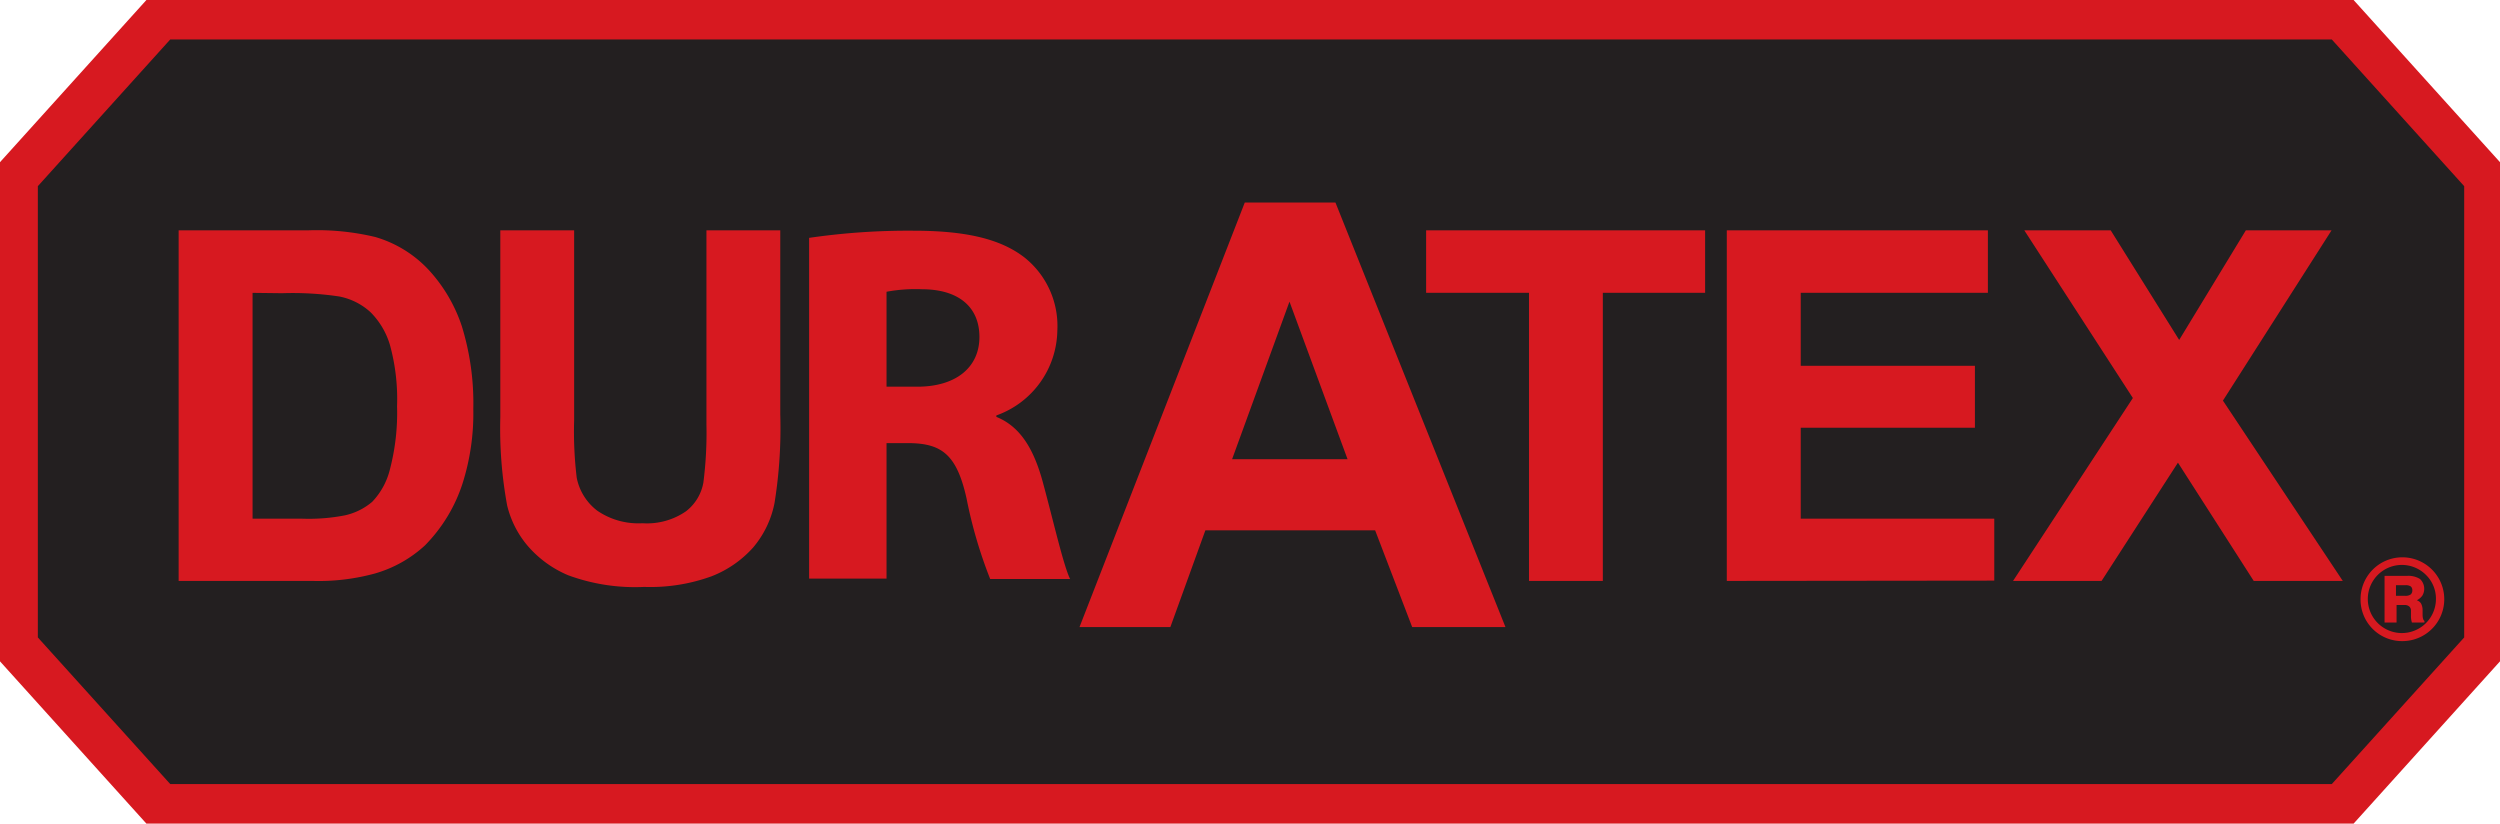 <svg xmlns="http://www.w3.org/2000/svg" viewBox="0 0 258.34 85.11"><defs><style>.cls-1,.cls-3{fill:#d71920;}.cls-2{fill:#231f20;}.cls-3{stroke:#d71920;stroke-miterlimit:10;stroke-width:0.4px;}</style></defs><title>duratex</title><g id="Capa_2" data-name="Capa 2"><g id="Layer_1" data-name="Layer 1"><polygon class="cls-1" points="15.13 85.11 0 68.34 0 16.76 15.13 0 243.21 0 258.34 16.76 258.34 68.34 243.21 85.11 15.13 85.11"/><polygon class="cls-2" points="17.59 81.02 3.91 65.87 3.91 19.24 17.59 4.08 240.96 4.08 254.64 19.24 254.64 65.87 240.96 81.02 17.59 81.02"/><path class="cls-3" d="M18.66,24H31.89a25.74,25.74,0,0,1,6.82.68,12,12,0,0,1,5.4,3.3,15.78,15.78,0,0,1,3.43,5.81,26.79,26.79,0,0,1,1.17,8.47,23.73,23.73,0,0,1-1.1,7.63,16,16,0,0,1-3.84,6.33,12.66,12.66,0,0,1-5.08,2.85,21.78,21.78,0,0,1-6.41.76H18.66Zm7.24,6.06V53.8h5.4a19.5,19.5,0,0,0,4.38-.35A6.7,6.7,0,0,0,38.6,52a7.61,7.61,0,0,0,1.89-3.46,23.25,23.25,0,0,0,.74-6.56,21.32,21.32,0,0,0-.74-6.38,8.21,8.21,0,0,0-2.05-3.47,6.84,6.84,0,0,0-3.35-1.69,32.69,32.69,0,0,0-5.94-.34Z"/><path class="cls-3" d="M51.9,24h7.23V43.41a40.18,40.18,0,0,0,.27,6,5.84,5.84,0,0,0,2.21,3.53,7.71,7.71,0,0,0,4.78,1.33A7.29,7.29,0,0,0,71,53a5,5,0,0,0,1.88-3.09,40.48,40.48,0,0,0,.32-6.09V24h7.23V42.82a48.45,48.45,0,0,1-.59,9.12,9.91,9.91,0,0,1-2.16,4.5,11,11,0,0,1-4.21,2.92,18.3,18.3,0,0,1-6.9,1.09,19.79,19.79,0,0,1-7.78-1.19,11.08,11.08,0,0,1-4.19-3.08,9.92,9.92,0,0,1-2-4,43.87,43.87,0,0,1-.7-9.1Z"/><path class="cls-1" d="M83.61,24.58a71,71,0,0,1,10.76-.74c5.3,0,9,.8,11.55,2.81a9.05,9.05,0,0,1,3.34,7.53,9.47,9.47,0,0,1-6.3,8.75v.15c2.49,1,3.86,3.35,4.77,6.63,1.11,4.08,2.17,8.75,2.85,10.12h-8.26a47.72,47.72,0,0,1-2.44-8.32c-1-4.5-2.54-5.67-5.88-5.72H91.61v14h-8Zm8,15.38h3.18c4,0,6.42-2,6.42-5.14S99,29.89,95.27,29.89a16.2,16.2,0,0,0-3.66.26Z"/><path class="cls-1" d="M155.57,64.8h-9.64l-3.83-10H124.56l-3.62,10h-9.39l17.08-43.87H138ZM139.25,47.45l-6-16.28-5.93,16.28Z"/><path class="cls-3" d="M158.2,59.83V30.06H147.57V24H176v6.06H165.43V59.83Z"/><path class="cls-3" d="M178.64,59.83V24h26.58v6.06H185.88V38h18v6h-18V53.8h20v6Z"/><path class="cls-3" d="M208.39,59.83l12.25-18.7L209.55,24H218l7.19,11.51,7-11.51h8.38L229.47,41.4l12.25,18.43H233l-7.94-12.39-8,12.39Z"/><path class="cls-1" d="M247.64,61.57h.91a.92.92,0,0,0,.56-.14.54.54,0,0,0,.17-.43.5.5,0,0,0-.16-.4.94.94,0,0,0-.53-.13h-1v1.1Zm-1.23,2.76V59.51h2.31a2.24,2.24,0,0,1,1.35.32,1.38,1.38,0,0,1,.25,1.71,1.5,1.5,0,0,1-.58.49.82.82,0,0,1,.44.33,1.48,1.48,0,0,1,.16.73c0,.1,0,.23,0,.4,0,.39.08.61.19.67v.17h-1.29a2.12,2.12,0,0,1-.1-.7c0-.29,0-.48,0-.56a.55.55,0,0,0-.19-.41.72.72,0,0,0-.48-.14h-.82v1.81Z"/><path class="cls-1" d="M248.25,57.59a4.33,4.33,0,0,1,0,8.66,4.29,4.29,0,0,1-4.32-4.33,4.32,4.32,0,0,1,4.34-4.33Zm2.47,1.85a3.52,3.52,0,1,0,1,2.48A3.43,3.43,0,0,0,250.72,59.44Z"/></g></g></svg>